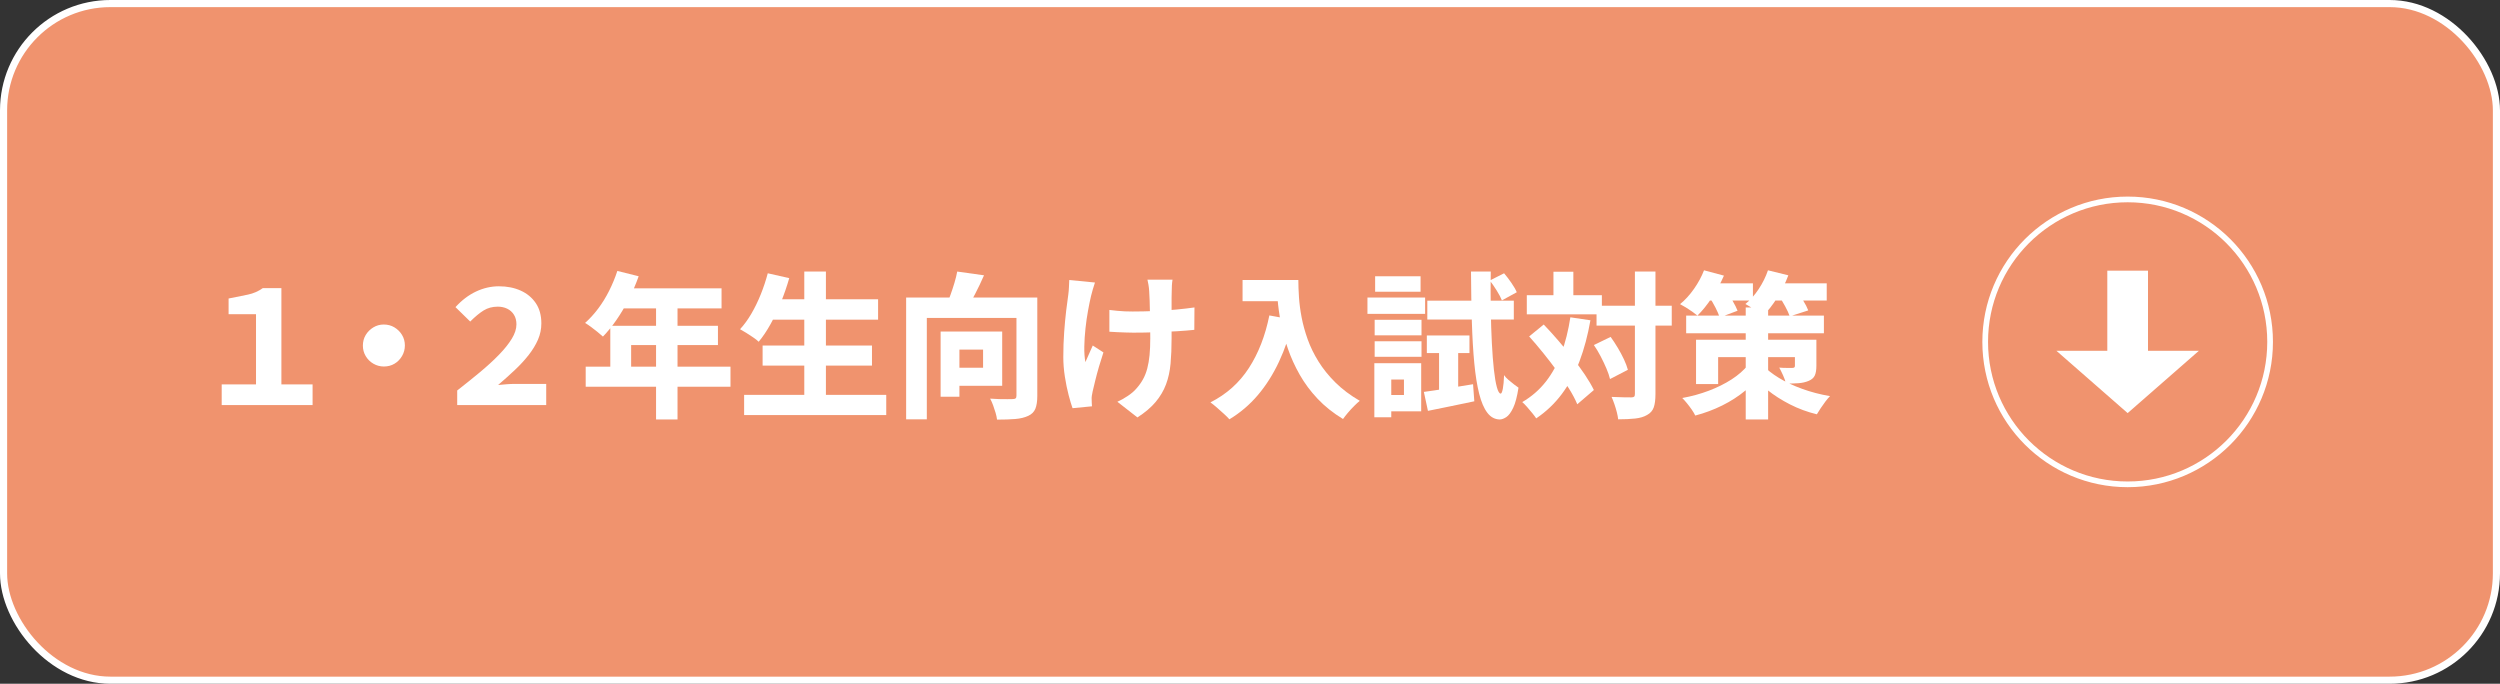 <?xml version="1.0" encoding="UTF-8"?>
<svg id="_レイヤー_2" data-name="レイヤー 2" xmlns="http://www.w3.org/2000/svg" viewBox="0 0 351 96">
  <rect x="0" y="0" width="351" height="96" fill="#333333" stroke="none"/>
  <defs>
    <style>
      .cls-1 {
        fill: #fff;
      }

      .cls-2, .cls-3 {
        fill: none;
        stroke: #fff;
        stroke-miterlimit: 10;
      }

      .cls-3 {
        stroke-width: .8px;
      }

      .cls-4 {
        fill: #f0936e;
      }
    </style>
  </defs>
  <g id="_文字" data-name="文字">
    <rect class="cls-4" x=".5" y=".5" width="350" height="95" rx="15" ry="15"/>
    <g>
      <path class="cls-1" d="M31.126,56.87v-2.904h4.818v-9.856h-3.85v-2.2c1.056-.205,1.965-.389,2.728-.55.763-.162,1.452-.462,2.068-.902h2.618v13.508h4.378v2.904h-12.76Z"/>
      <path class="cls-1" d="M53.874,45.562c.557,0,1.056.132,1.496.396.44.264.795.616,1.067,1.056.271.44.407.939.407,1.496,0,.528-.132,1.02-.396,1.474-.264.455-.616.814-1.056,1.078-.44.264-.939.396-1.496.396-.528,0-1.02-.132-1.474-.396-.455-.264-.814-.619-1.078-1.067-.264-.447-.396-.935-.396-1.463,0-.557.132-1.056.396-1.496.264-.44.619-.795,1.067-1.067.447-.271.935-.407,1.463-.407Z"/>
      <path class="cls-1" d="M64.192,56.87v-2.046c1.129-.88,2.196-1.738,3.201-2.574,1.004-.836,1.892-1.65,2.662-2.442s1.371-1.543,1.804-2.255.649-1.382.649-2.013c0-.528-.117-.979-.352-1.353-.234-.374-.55-.656-.946-.847s-.836-.286-1.32-.286c-.748,0-1.408.176-1.98.528-.572.352-1.203.873-1.892,1.562l-2.068-2.024c.88-.968,1.84-1.697,2.882-2.189,1.041-.491,2.112-.737,3.212-.737,1.144,0,2.163.202,3.058.605.895.403,1.602.99,2.123,1.76.521.77.781,1.72.781,2.849,0,.792-.158,1.551-.473,2.277-.316.726-.752,1.445-1.309,2.156-.558.711-1.203,1.412-1.936,2.101-.734.69-1.518,1.394-2.354,2.112.44-.044.854-.081,1.243-.11s.773-.044,1.155-.044h4.356v2.97h-12.496Z"/>
      <path class="cls-1" d="M86.676,38.038l2.992.748c-.381,1.085-.84,2.152-1.375,3.201-.536,1.049-1.115,2.024-1.738,2.926-.624.902-1.258,1.683-1.903,2.343-.19-.176-.44-.389-.748-.638-.308-.249-.62-.491-.935-.726-.316-.234-.591-.418-.825-.55.645-.572,1.257-1.243,1.837-2.013.579-.77,1.096-1.609,1.551-2.519.454-.909.836-1.833,1.144-2.772ZM82.232,51.48h20.328v2.816h-20.328v-2.816ZM85.686,45.738h15.114v2.706h-12.188v4.466h-2.926v-7.172ZM87.38,40.48h13.926v2.816h-15.334l1.408-2.816ZM92.11,41.932h3.014v16.962h-3.014v-16.962Z"/>
      <path class="cls-1" d="M107.796,38.368l3.014.682c-.323,1.129-.708,2.248-1.155,3.355s-.935,2.138-1.463,3.091c-.528.954-1.085,1.782-1.672,2.486-.176-.176-.426-.374-.748-.594-.323-.22-.653-.437-.99-.649-.338-.212-.631-.385-.88-.517.572-.616,1.104-1.346,1.595-2.189.491-.843.931-1.749,1.32-2.717.389-.968.715-1.95.979-2.948ZM104.474,55.44h19.954v2.838h-19.954v-2.838ZM107.07,48.51h15.356v2.816h-15.356v-2.816ZM107.95,42.02h15.334v2.86h-15.334v-2.86ZM112.922,38.126h3.036v18.722h-3.036v-18.722Z"/>
      <path class="cls-1" d="M127.222,41.778h16.522v2.86h-13.618v14.234h-2.904v-17.094ZM132.062,46.552h2.64v9.152h-2.64v-9.152ZM134.394,38.126l3.762.528c-.396.909-.817,1.793-1.265,2.651-.448.858-.854,1.588-1.221,2.189l-2.816-.616c.205-.454.407-.957.605-1.507.198-.55.381-1.107.55-1.672s.297-1.089.385-1.573ZM133.184,46.552h7.524v7.612h-7.524v-2.53h4.84v-2.552h-4.84v-2.53ZM142.71,41.778h2.926v13.816c0,.763-.092,1.364-.275,1.804s-.517.77-1.001.99c-.499.234-1.104.381-1.815.44s-1.566.088-2.563.088c-.029-.279-.096-.594-.198-.946-.103-.352-.22-.708-.352-1.067-.132-.359-.271-.671-.418-.935.41.029.828.051,1.254.066.425.015.814.019,1.166.011.352-.007.594-.011.726-.011.205,0,.348-.033.429-.099s.121-.194.121-.385v-13.772Z"/>
      <path class="cls-1" d="M153.732,39.666c-.103.293-.206.624-.308.99s-.184.667-.242.902c-.132.558-.271,1.236-.418,2.035-.147.799-.268,1.639-.363,2.519-.095.88-.15,1.73-.165,2.552-.015.822.037,1.548.154,2.178.146-.308.312-.682.495-1.122.184-.44.363-.843.539-1.21l1.496.968c-.22.66-.429,1.331-.627,2.013-.198.682-.371,1.324-.517,1.925-.146.602-.271,1.122-.374,1.562-.044.176-.081.374-.11.594-.03.22-.037.389-.022.506,0,.118.003.264.011.44.007.176.019.352.033.528l-2.728.264c-.162-.44-.345-1.052-.55-1.837-.206-.785-.382-1.646-.528-2.585s-.22-1.855-.22-2.75c0-1.217.04-2.383.121-3.498.08-1.114.176-2.13.286-3.047.11-.917.209-1.668.297-2.255.044-.322.073-.663.088-1.023.014-.359.029-.693.044-1.001l3.608.352ZM155.756,43.516c.381.044.748.084,1.1.121s.708.062,1.067.077.729.022,1.111.022c.953,0,1.965-.022,3.036-.066,1.071-.044,2.101-.113,3.091-.209.99-.095,1.837-.194,2.541-.297l-.022,3.146c-.675.074-1.489.14-2.442.198-.953.059-1.958.106-3.014.143-1.056.037-2.09.055-3.102.055-.308,0-.653-.007-1.034-.022-.381-.014-.767-.029-1.155-.044-.389-.015-.781-.037-1.177-.066v-3.058ZM164.622,39.27c-.044.264-.074.532-.088.803-.015.271-.022.532-.022.781-.015.206-.022.525-.022.957v5.709c0,1.306-.048,2.486-.143,3.542-.096,1.056-.308,2.024-.638,2.904-.33.88-.814,1.701-1.452,2.464-.638.762-1.492,1.488-2.563,2.178l-2.816-2.2c.44-.19.92-.458,1.441-.803.521-.344.935-.7,1.243-1.067.366-.411.674-.843.924-1.298s.447-.96.594-1.518c.146-.557.253-1.181.319-1.87.066-.689.099-1.474.099-2.354,0-.425-.004-.946-.011-1.562-.007-.616-.019-1.254-.033-1.914-.015-.66-.03-1.272-.044-1.837-.015-.564-.037-1.008-.066-1.331-.015-.278-.048-.568-.099-.869-.052-.301-.099-.539-.143-.715h3.52Z"/>
      <path class="cls-1" d="M178.218,44.286l3.366.616c-.514,2.156-1.185,4.118-2.013,5.885-.829,1.768-1.818,3.33-2.97,4.686-1.152,1.357-2.483,2.489-3.994,3.399-.176-.206-.429-.458-.759-.759-.33-.301-.667-.602-1.012-.902s-.642-.539-.891-.715c2.259-1.144,4.059-2.753,5.401-4.829,1.342-2.075,2.299-4.535,2.871-7.381ZM174.456,39.314h6.227v2.97h-6.227v-2.97ZM179.252,39.314h3.036c0,.704.029,1.507.088,2.409s.184,1.852.374,2.849.474,2.021.848,3.069c.374,1.049.88,2.086,1.518,3.113.638,1.027,1.43,2.01,2.376,2.948.946.939,2.086,1.797,3.421,2.574-.22.176-.483.418-.792.726-.308.308-.602.627-.88.957s-.506.62-.682.869c-1.379-.836-2.567-1.782-3.564-2.838-.997-1.056-1.837-2.186-2.519-3.388-.683-1.202-1.236-2.423-1.661-3.663-.426-1.239-.752-2.445-.979-3.619s-.381-2.277-.462-3.311c-.081-1.034-.121-1.933-.121-2.695Z"/>
      <path class="cls-1" d="M191.99,41.778h8.096v2.288h-8.096v-2.288ZM192.958,50.996h2.376v7.59h-2.376v-7.59ZM193.002,44.902h6.578v2.178h-6.578v-2.178ZM193.002,47.916h6.578v2.178h-6.578v-2.178ZM193.068,38.786h6.38v2.178h-6.38v-2.178ZM194.256,50.996h5.28v6.754h-5.28v-2.288h2.86v-2.178h-2.86v-2.288ZM199.91,55.022c.895-.117,1.95-.275,3.168-.473,1.218-.198,2.464-.399,3.74-.605l.176,2.398c-1.114.234-2.24.469-3.377.704-1.137.235-2.182.447-3.135.638l-.572-2.662ZM200.328,47.102h5.984v2.464h-5.984v-2.464ZM200.395,42.218h12.144v2.64h-12.144v-2.64ZM202.044,48.048h2.685v7.348l-2.685.484v-7.832ZM206.532,38.126h2.772c-.03,1.863-.03,3.645,0,5.346.028,1.702.08,3.267.153,4.697.073,1.43.169,2.673.286,3.729.117,1.056.257,1.878.418,2.464s.337.887.528.902c.117,0,.22-.227.308-.682.088-.455.146-1.092.176-1.914.146.22.353.444.616.671.265.228.531.443.803.649s.474.352.605.44c-.19,1.247-.44,2.193-.748,2.838s-.631,1.078-.968,1.298c-.338.22-.646.33-.924.33-.689-.015-1.27-.33-1.738-.946-.47-.616-.851-1.507-1.145-2.673-.293-1.166-.521-2.592-.682-4.279-.161-1.687-.274-3.608-.341-5.764-.066-2.156-.106-4.524-.121-7.106ZM209.172,39.38l2.002-1.012c.338.396.679.844,1.023,1.342.345.499.598.939.759,1.32l-2.09,1.144c-.146-.381-.385-.836-.715-1.364s-.656-1.004-.979-1.43Z"/>
      <path class="cls-1" d="M220.48,44.55l2.815.418c-.366,2.098-.876,4.011-1.528,5.742-.653,1.731-1.481,3.267-2.486,4.609-1.005,1.342-2.204,2.482-3.597,3.421-.133-.206-.315-.451-.551-.737-.234-.286-.477-.572-.726-.858-.25-.286-.477-.517-.682-.693,1.305-.763,2.408-1.719,3.311-2.871.902-1.151,1.632-2.486,2.189-4.004.557-1.518.975-3.193,1.254-5.027ZM214.364,41.448h10.538v2.684h-10.538v-2.684ZM214.694,47.234l2.046-1.672c.66.689,1.334,1.434,2.024,2.233.688.8,1.356,1.606,2.002,2.42.645.814,1.228,1.609,1.749,2.387.521.778.941,1.496,1.265,2.156l-2.332,2.002c-.278-.675-.668-1.412-1.166-2.211-.499-.799-1.056-1.621-1.672-2.464-.616-.843-1.262-1.683-1.937-2.519-.675-.836-1.334-1.613-1.979-2.332ZM218.104,38.148h2.794v4.95h-2.794v-4.95ZM223.78,48.444l2.354-1.144c.338.469.672.979,1.001,1.529.33.55.62,1.093.869,1.628.25.536.433,1.023.551,1.463l-2.509,1.298c-.103-.44-.271-.935-.506-1.485-.234-.55-.502-1.114-.803-1.694-.301-.579-.62-1.111-.957-1.595ZM224.154,42.922h10.56v2.794h-10.56v-2.794ZM229.544,38.126h2.882v17.204c0,.792-.08,1.416-.241,1.87-.162.455-.47.806-.925,1.056-.439.264-1.001.432-1.683.506-.682.073-1.478.11-2.387.11-.029-.293-.092-.627-.188-1.001s-.209-.752-.341-1.133c-.132-.381-.264-.719-.396-1.012.601.03,1.166.048,1.693.055.528.007.888.011,1.078.011s.322-.033.396-.099c.073-.066.109-.194.109-.385v-17.182Z"/>
      <path class="cls-1" d="M239.246,37.95l2.794.748c-.454,1.056-1.016,2.086-1.683,3.091-.668,1.005-1.346,1.845-2.035,2.519-.19-.161-.433-.344-.726-.55-.294-.206-.595-.403-.902-.594-.308-.19-.58-.344-.814-.462.704-.572,1.356-1.287,1.958-2.145s1.07-1.727,1.408-2.607ZM245.429,51.238l2.178.814c-.704,1.027-1.548,1.947-2.53,2.761s-2.071,1.518-3.267,2.112c-1.196.594-2.461,1.067-3.795,1.419-.118-.25-.283-.528-.495-.836-.213-.308-.437-.605-.671-.891-.235-.286-.455-.532-.66-.737,1.305-.234,2.548-.575,3.729-1.023,1.181-.447,2.244-.975,3.19-1.584.946-.608,1.72-1.287,2.321-2.035ZM236.738,44.308h19.338v2.486h-19.338v-2.486ZM238.124,47.696h15.422v2.442h-12.319v3.784h-3.103v-6.226ZM239.246,39.776h6.864v2.42h-6.864v-2.42ZM239.994,41.712l2.398-.858c.278.411.571.88.88,1.408.308.528.535.983.682,1.364l-2.508.946c-.117-.381-.315-.843-.594-1.386-.279-.542-.565-1.034-.858-1.474ZM248.223,37.95l2.859.704c-.41,1.1-.935,2.156-1.573,3.168-.638,1.012-1.302,1.855-1.99,2.53-.177-.161-.415-.348-.715-.561-.301-.212-.605-.418-.913-.616-.309-.198-.587-.363-.836-.495.688-.557,1.312-1.257,1.869-2.101.558-.843.99-1.719,1.299-2.629ZM245.099,43.164h3.146v15.73h-3.146v-15.73ZM247.519,51.282c.542.602,1.287,1.192,2.232,1.771.946.58,2.035,1.093,3.268,1.54,1.231.447,2.537.789,3.916,1.023-.191.191-.404.44-.639.748-.234.308-.458.623-.671.946-.213.322-.393.608-.539.858-1.335-.323-2.596-.789-3.784-1.397-1.188-.608-2.236-1.279-3.146-2.013s-1.643-1.452-2.2-2.156l1.562-1.32ZM248.2,39.776h8.272v2.42h-8.272v-2.42ZM249.718,41.492l2.465-.748c.322.426.648.906.979,1.441.33.536.568,1.001.715,1.397l-2.596.836c-.132-.396-.349-.869-.649-1.419-.301-.55-.604-1.052-.913-1.507ZM252.006,47.696h3.015v3.652c0,.602-.077,1.063-.231,1.386-.154.323-.443.572-.869.748-.425.176-.898.283-1.419.319s-1.104.055-1.749.055c-.088-.366-.228-.759-.418-1.177s-.366-.773-.527-1.067c.337.029.696.044,1.077.044h.748c.133,0,.228-.022.286-.066.059-.044.088-.125.088-.242v-3.652Z"/>
    </g>
    <g>
      <polygon class="cls-1" points="301.579 49.253 301.579 38 295.865 38 295.865 49.253 288.722 49.253 298.722 58 308.722 49.253 301.579 49.253"/>
      <circle class="cls-3" cx="298.722" cy="48" r="20"/>
    </g>
    <rect class="cls-2" x=".5" y=".5" width="350" height="95" rx="15" ry="15"/>
  </g>
</svg>